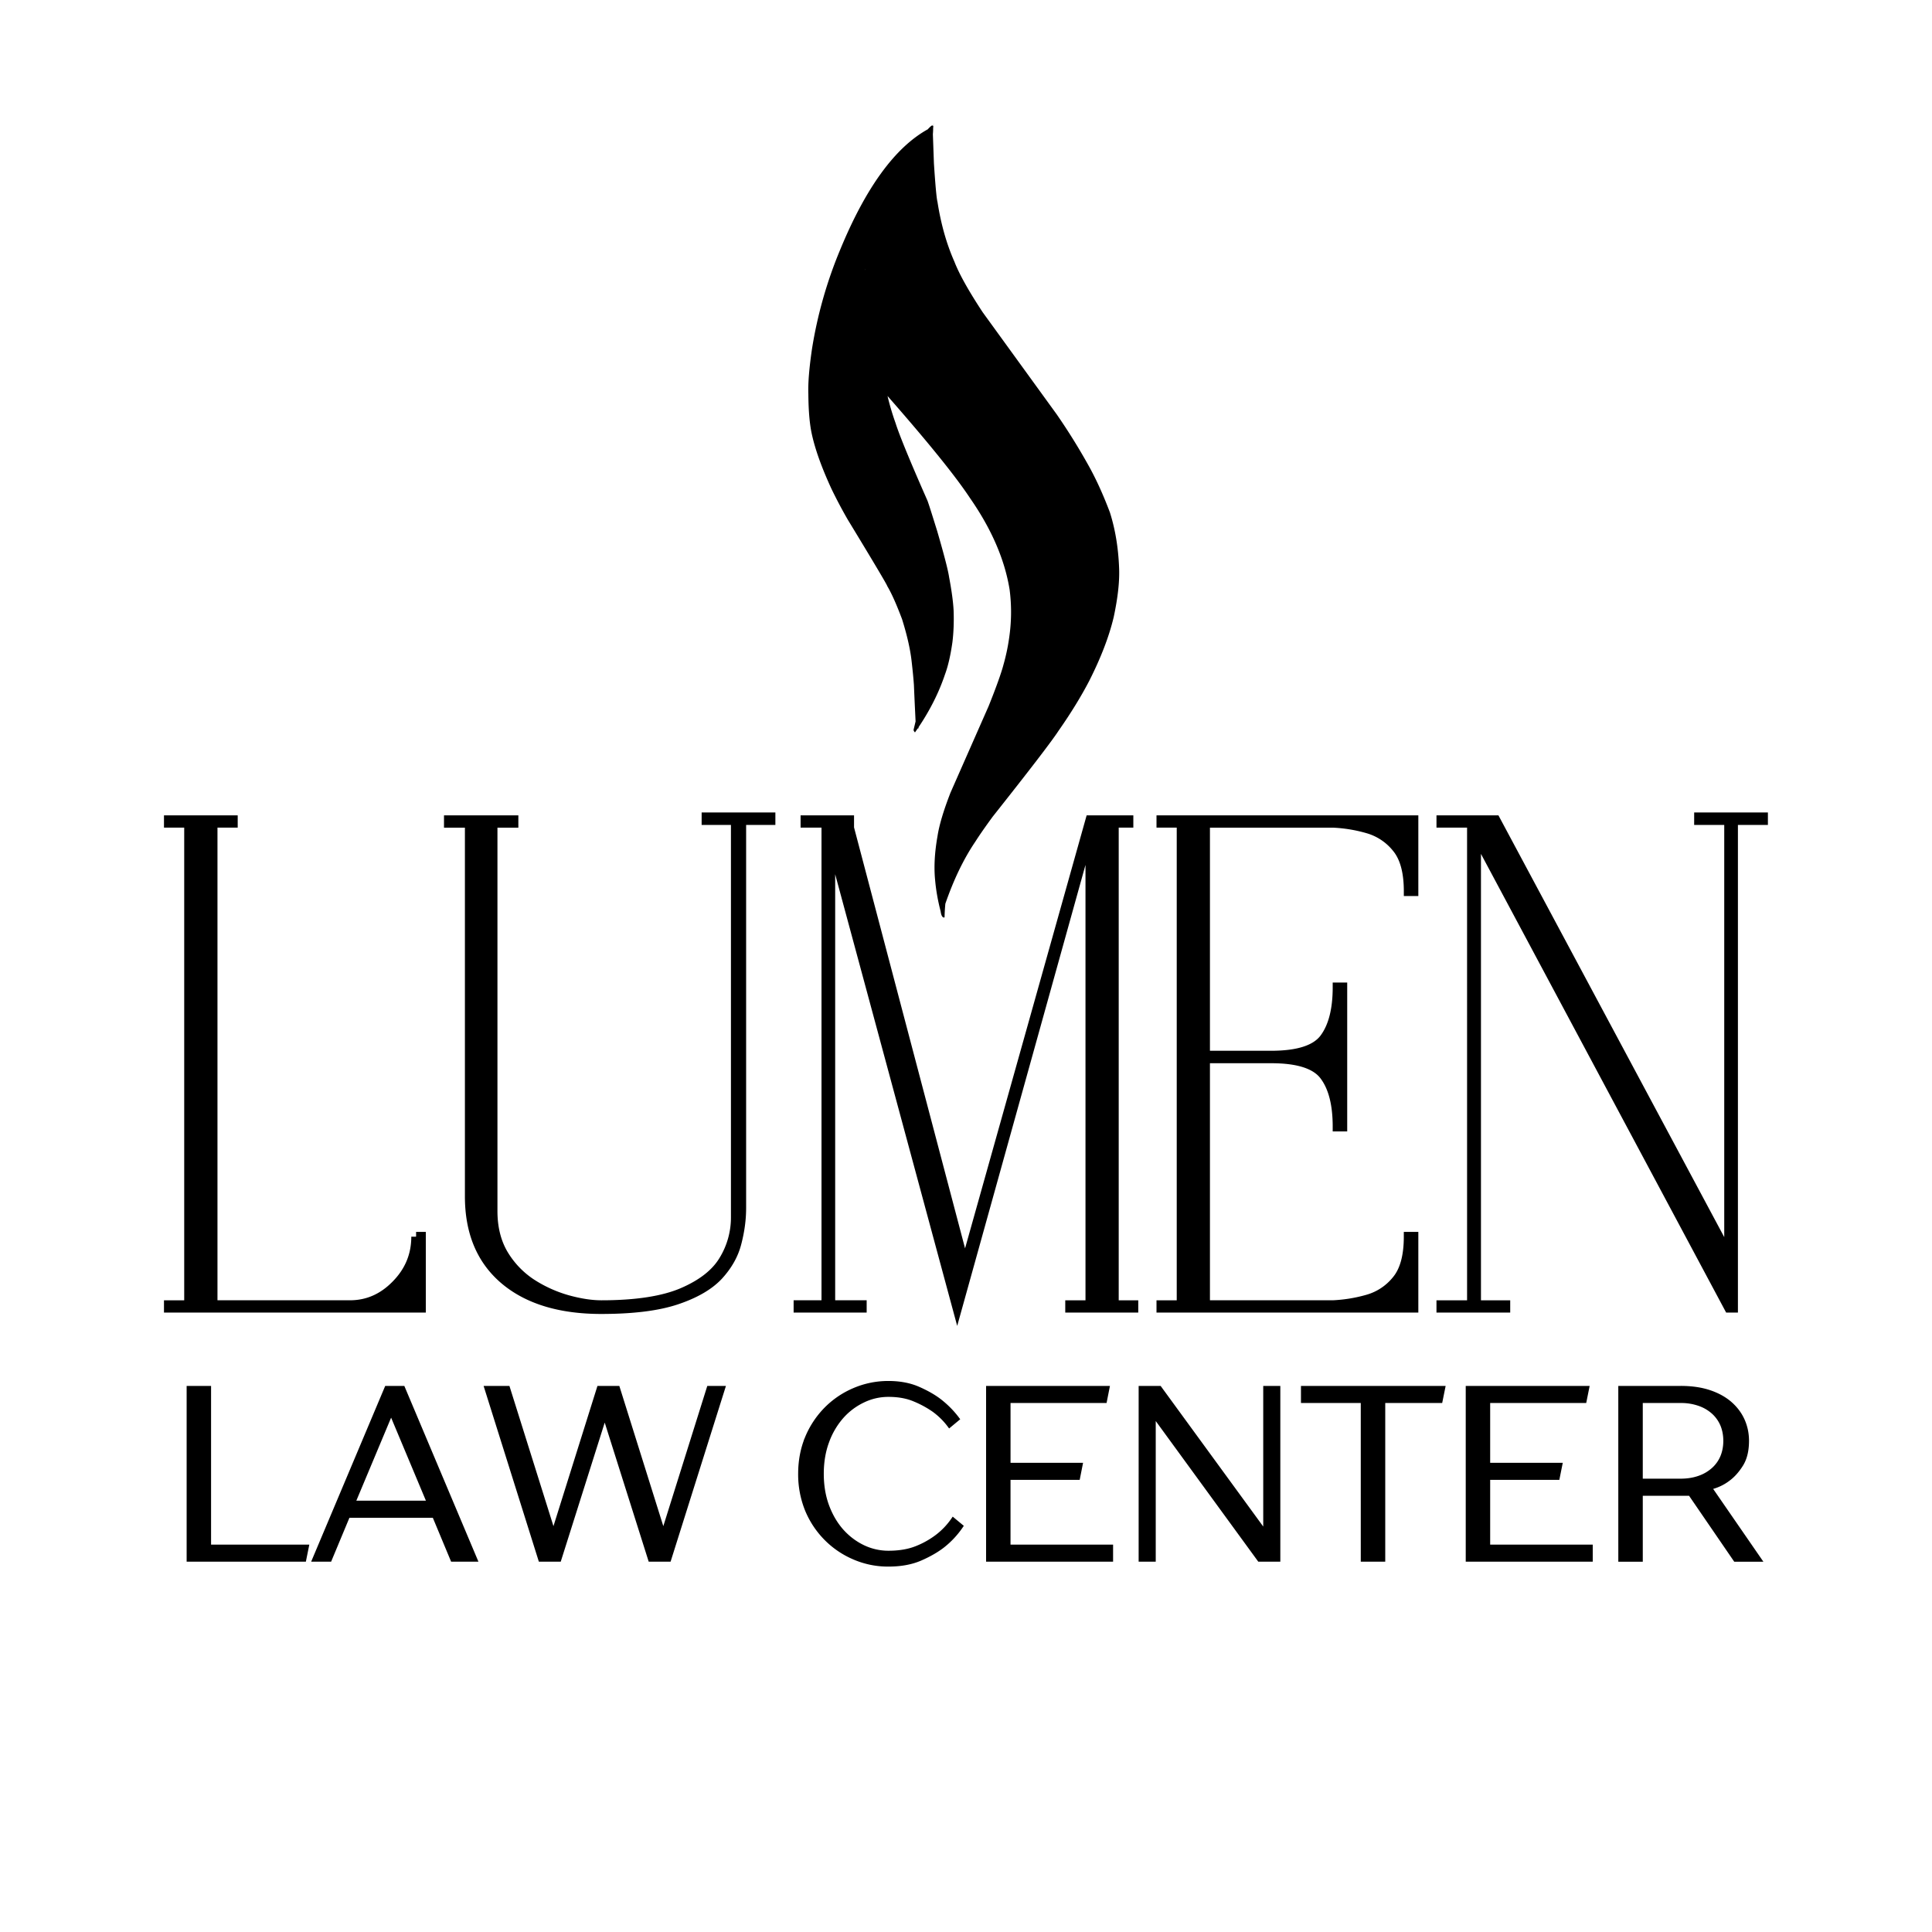 <?xml version="1.0" encoding="UTF-8"?>
<svg data-bbox="12.57 9.133 118.844 107.449" height="192" viewBox="0 0 144 144" width="192" xmlns="http://www.w3.org/2000/svg" data-type="ugc">
    <g>
        <defs>
            <clipPath id="72bd70e9-6532-4f8d-b9a8-a4d53eb723e5">
                <path d="M60.215 9.137h23.25v59.25h-23.25Zm0 0"/>
            </clipPath>
        </defs>
        <path stroke-width=".714" stroke="#000000" d="M31.013 92.175h.367v5.301H12.579v-.203h1.508V61.33h-1.508v-.203h4.781v.203h-1.508v35.942h10.231q1.974 0 3.445-1.512 1.484-1.507 1.485-3.586Zm21.64-31.262h4.782v.215h-2.18v28.918q-.002 1.256-.344 2.574c-.219.88-.676 1.692-1.367 2.446q-1.041 1.114-3.121 1.812-2.08.699-5.602.7c-3.086 0-5.496-.739-7.226-2.208-1.727-1.472-2.586-3.539-2.586-6.199v-27.84H33.45v-.203h4.828v.203H36.72v28.93q0 1.864.797 3.219a6.75 6.75 0 0 0 2.082 2.183 9.9 9.9 0 0 0 2.672 1.215q1.41.394 2.55.395 3.892 0 6.07-.938 2.181-.942 3.055-2.41a6.1 6.1 0 0 0 .891-3.195V61.128h-2.184Zm30.372 36.36h1.457v.203h-4.727v-.203h1.508V61.85l-9.914 35.625-9.457-35.004v34.8h2.347v.204h-4.73v-.203h2.078V61.33h-1.559v-.203h3.27v.203h-.102l8.723 33.075 9.344-33.278h2.852v.203h-1.09Zm22.332-36.145v5.301h-.367c0-1.457-.297-2.535-.891-3.246a4.25 4.25 0 0 0-2.18-1.434 11 11 0 0 0-2.586-.418h-9.508v17.344h4.934q3.017-.002 3.965-1.293.965-1.308.965-3.793h.367v10.383h-.367q.001-2.495-.965-3.79-.948-1.292-3.965-1.292h-4.934v18.383h9.508a11.2 11.2 0 0 0 2.586-.418 4.25 4.25 0 0 0 2.18-1.434q.89-1.066.89-3.246h.368v5.301H86.556v-.203h1.508V61.33h-1.508v-.203Zm21.273-.215h4.782v.215h-2.235v36.348h-.305l-18.847-35.258v35.055h2.18v.203h-4.782v-.203h2.281V61.33h-2.28v-.203h4.046l17.402 32.504V61.128h-2.242Zm0 0" fill="none"/>
        <path d="M31.009 92.178h.36v5.297H12.57v-.203h1.516V61.334H12.57v-.203h4.781v.203h-1.5v35.938h10.22q1.981 0 3.452-1.5 1.484-1.513 1.485-3.594m0 0" fill="#000000"/>
        <path d="M52.658 60.928h4.781v.203h-2.187v28.922q-.002 1.254-.344 2.578c-.219.875-.68 1.688-1.375 2.438-.687.742-1.727 1.343-3.11 1.812q-2.08.703-5.609.703-4.629 0-7.218-2.203-2.595-2.215-2.594-6.219V61.334h-1.563v-.203h4.828v.203H36.72v28.922q0 1.875.797 3.235a6.6 6.6 0 0 0 2.078 2.171q1.278.832 2.672 1.22 1.406.39 2.547.39c2.594 0 4.617-.313 6.078-.938q2.185-.936 3.063-2.406.89-1.481.89-3.203V61.131h-2.187Zm0 0" fill="#000000"/>
        <path d="M83.03 97.272h1.454v.203h-4.735v-.203h1.516V61.85l-9.922 35.625-9.453-35v34.797h2.344v.203h-4.735v-.203h2.078V61.334h-1.546v-.203h3.265v.203h-.11l8.735 33.078 9.344-33.28h2.859v.202h-1.093Zm0 0" fill="#000000"/>
        <path d="M105.343 61.131v5.297h-.36q0-2.184-.89-3.25a4.26 4.26 0 0 0-2.172-1.422 12 12 0 0 0-2.594-.422h-9.5v17.344h4.922q3.012.002 3.97-1.297.967-1.295.968-3.797h.36v10.391h-.36q0-2.482-.969-3.781-.955-1.313-3.969-1.313h-4.921v18.39h9.5q1.294-.058 2.593-.421a4.2 4.2 0 0 0 2.172-1.422q.89-1.06.89-3.25h.36v5.297H86.546v-.203h1.516V61.334h-1.516v-.203Zm0 0" fill="#000000"/>
        <path d="M126.633 60.928h4.781v.203h-2.234v36.344h-.313l-18.843-35.25v35.047h2.171v.203h-4.78v-.203h2.296V61.334h-2.297v-.203h4.063l17.39 32.5v-32.5h-2.234Zm0 0" fill="#000000"/>
        <path stroke-width=".364" stroke="#000000" d="M14.093 103.48h1.457v11.828h7.282l-.184.91h-8.555Zm14.739 0h1.183l5.371 12.738h-1.64l-1.364-3.273h-6.46l-1.364 3.273h-1.093Zm3.187 8.555-2.824-6.739h-.086l-2.824 6.739Zm4.274-8.555h1.543l3.37 10.734h.09l3.368-10.734h1.363l3.367 10.734h.09l3.367-10.734h1.008l-4.012 12.738h-1.363l-3.367-10.648h-.09l-3.367 10.648h-1.363Zm29.93 13.102a6.3 6.3 0 0 1-2.555-.52 6.5 6.5 0 0 1-2.086-1.418 6.6 6.6 0 0 1-1.407-2.125 7 7 0 0 1-.503-2.672q0-1.435.503-2.664a6.7 6.7 0 0 1 1.407-2.133 6.5 6.5 0 0 1 2.086-1.418 6.4 6.4 0 0 1 2.554-.52q1.256.001 2.211.419.956.42 1.59.91.748.585 1.297 1.312l-.547.454q-.475-.635-1.148-1.13a7.6 7.6 0 0 0-1.43-.78q-.846-.364-1.973-.364c-.656 0-1.285.14-1.894.43a5 5 0 0 0-1.602 1.199 5.8 5.8 0 0 0-1.101 1.867q-.406 1.089-.407 2.418.001 1.329.407 2.422.41 1.093 1.101 1.867c.465.516.996.914 1.602 1.203a4.4 4.4 0 0 0 1.894.426c.825 0 1.54-.125 2.137-.371a6.5 6.5 0 0 0 1.508-.852 5.5 5.5 0 0 0 1.18-1.234l.546.453a6.5 6.5 0 0 1-1.328 1.422q-.674.527-1.676.965-1.001.434-2.367.434Zm7.456-13.102h8.828l-.18.91h-7.19v4.82h5.367l-.18.91h-5.188v5.188h7.645v.91h-9.102Zm11.371 0h1.364l7.832 10.734h.09V103.48h.91v12.738h-1.367L86.05 105.48h-.09v10.738h-.91Zm16.555.91h-4.457v-.91h10.379l-.184.91h-4.277v11.828h-1.46Zm7.824-.91h8.832l-.183.91h-7.192v4.82h5.371l-.183.91h-5.188v5.188h7.645v.91h-9.102Zm11.371 0h4.465q1.195-.001 2.11.3.909.299 1.539.837c.414.36.73.773.945 1.25.21.468.32.976.32 1.523q0 1.09-.433 1.77-.423.669-.938 1.05-.596.459-1.363.641v.09l3.64 5.277h-1.73l-3.367-4.914h-3.727v4.914h-1.46Zm4.465 6.914q.78-.002 1.406-.227a3.1 3.1 0 0 0 1.063-.628 2.64 2.64 0 0 0 .668-.946q.224-.545.226-1.203-.002-.655-.226-1.2a2.7 2.7 0 0 0-.668-.948 3.1 3.1 0 0 0-1.063-.625 4.1 4.1 0 0 0-1.406-.227h-3.004v6.004Zm0 0" fill="none"/>
        <path d="M14.1 103.486h1.453v11.828h7.28l-.187.906H14.1Zm0 0" fill="#000000"/>
        <path d="M28.834 103.486h1.188l5.36 12.734h-1.626l-1.375-3.281h-6.453l-1.375 3.281H23.46Zm3.188 8.546-2.828-6.734H29.1l-2.812 6.734Zm0 0" fill="#000000"/>
        <path d="M36.292 103.486h1.547l3.36 10.734h.093l3.375-10.734h1.36L49.4 114.22h.094l3.36-10.734h1l-4 12.734h-1.376l-3.359-10.656h-.094l-3.36 10.656h-1.374Zm0 0" fill="#000000"/>
        <path d="M66.229 116.58a6.35 6.35 0 0 1-2.563-.516 6.8 6.8 0 0 1-2.093-1.406 6.7 6.7 0 0 1-1.407-2.141q-.502-1.23-.5-2.672-.002-1.437.5-2.656a6.55 6.55 0 0 1 3.5-3.547 6.2 6.2 0 0 1 2.563-.531q1.248 0 2.203.421a8.3 8.3 0 0 1 1.594.907q.749.597 1.296 1.312l-.546.453a5.2 5.2 0 0 0-1.141-1.125 8 8 0 0 0-1.438-.78q-.843-.36-1.968-.36-.986 0-1.907.422a4.8 4.8 0 0 0-1.593 1.203c-.461.511-.828 1.133-1.11 1.86q-.408 1.096-.406 2.421-.002 1.331.406 2.422c.282.73.649 1.355 1.11 1.875q.686.769 1.593 1.203.921.422 1.907.422c.82 0 1.531-.125 2.125-.375.601-.25 1.11-.531 1.515-.844a5.4 5.4 0 0 0 1.172-1.234l.547.453a6.6 6.6 0 0 1-1.328 1.422q-.675.518-1.672.953-1 .435-2.36.437m0 0" fill="#000000"/>
        <path d="M73.684 103.486h8.829l-.188.906h-7.187v4.812h5.374l-.187.922h-5.187v5.188h7.64v.906h-9.094Zm0 0" fill="#000000"/>
        <path d="M85.056 103.486h1.36l7.828 10.734h.094v-10.734h.906v12.734h-1.36l-7.828-10.734h-.093v10.734h-.907Zm0 0" fill="#000000"/>
        <path d="M101.609 104.392h-4.453v-.906h10.374l-.187.906h-4.281v11.828h-1.453Zm0 0" fill="#000000"/>
        <path d="M109.436 103.486h8.828l-.187.906h-7.187v4.812h5.374l-.187.922h-5.187v5.188h7.64v.906h-9.094Zm0 0" fill="#000000"/>
        <path d="M120.808 103.486h4.453q1.201.002 2.11.296.903.3 1.531.844.638.535.953 1.25c.219.469.328.977.328 1.516q-.002 1.096-.437 1.766-.422.674-.938 1.062a3.4 3.4 0 0 1-1.359.625v.094l3.64 5.281h-1.734l-3.36-4.922h-3.734v4.922h-1.453Zm4.453 6.906c.52 0 .989-.07 1.407-.219a3.1 3.1 0 0 0 1.062-.625q.436-.404.672-.953.235-.546.235-1.203c0-.438-.079-.836-.235-1.203a2.7 2.7 0 0 0-.672-.938 2.9 2.9 0 0 0-1.062-.625 4 4 0 0 0-1.407-.234h-3v6Zm0 0" fill="#000000"/>
        <g clip-path="url(#72bd70e9-6532-4f8d-b9a8-a4d53eb723e5)">
            <path fill-rule="evenodd" d="M64.488 20.066v.032l-.02.027c.012-.02.012-.04.02-.059m-4.023 12.079q.351 1.792 1.523 4.324a36 36 0 0 0 1.192 2.25c1.976 3.25 2.953 4.898 2.953 4.968.32.536.683 1.352 1.101 2.461.364 1.164.61 2.211.715 3.157.07.613.13 1.195.168 1.73.059 1.403.106 2.309.125 2.735l-.144.601c-.02.063.02.129.097.219l.008-.008q.103-.152.207-.297c.008.008.02.008.028.02l.011-.02c.008-.031.02-.062.02-.09.867-1.293 1.523-2.605 1.972-3.949.227-.613.41-1.414.547-2.383.09-.73.117-1.508.09-2.34-.031-.62-.137-1.449-.336-2.496-.074-.515-.367-1.648-.887-3.437-.363-1.164-.597-1.918-.722-2.262-1.32-2.992-2.113-4.93-2.387-5.805a19 19 0 0 1-.594-2.007c3.008 3.43 5.063 5.964 6.145 7.605q2.408 3.462 2.953 6.824a13 13 0 0 1 0 3.348 15 15 0 0 1-.46 2.262c-.138.53-.497 1.57-1.106 3.082l-2.84 6.445q-.78 2.006-.969 3.25c-.215 1.215-.273 2.313-.176 3.27q.1 1.135.41 2.32c.04.305.125.465.254.465.012 0 .02 0 .028-.012l.011-.008q.012-.52.059-1.008c.625-1.808 1.367-3.347 2.238-4.632.32-.504.75-1.118 1.29-1.856q4.146-5.232 4.906-6.398c.949-1.356 1.699-2.59 2.285-3.715.86-1.7 1.476-3.278 1.828-4.758.312-1.453.449-2.687.402-3.703-.058-1.473-.285-2.844-.683-4.102-.52-1.379-1.067-2.566-1.625-3.554a46 46 0 0 0-2.344-3.762l-5.512-7.602c-1.047-1.59-1.75-2.843-2.11-3.773-.59-1.332-1.007-2.824-1.261-4.453q-.103-.386-.266-2.875l-.078-2.172c.02-.227.02-.387.02-.473.02-.12.031-.258.05-.398q-.018.136-.05.297c-.008-.047-.028-.078-.078-.078l-.047.02a2.3 2.3 0 0 0-.274.265c-2.445 1.355-4.625 4.347-6.539 8.996a32.4 32.4 0 0 0-2.09 7.36c-.207 1.41-.304 2.538-.273 3.386.008 1.117.078 2.035.215 2.766" fill="#000000"/>
        </g>
    </g>
</svg>
